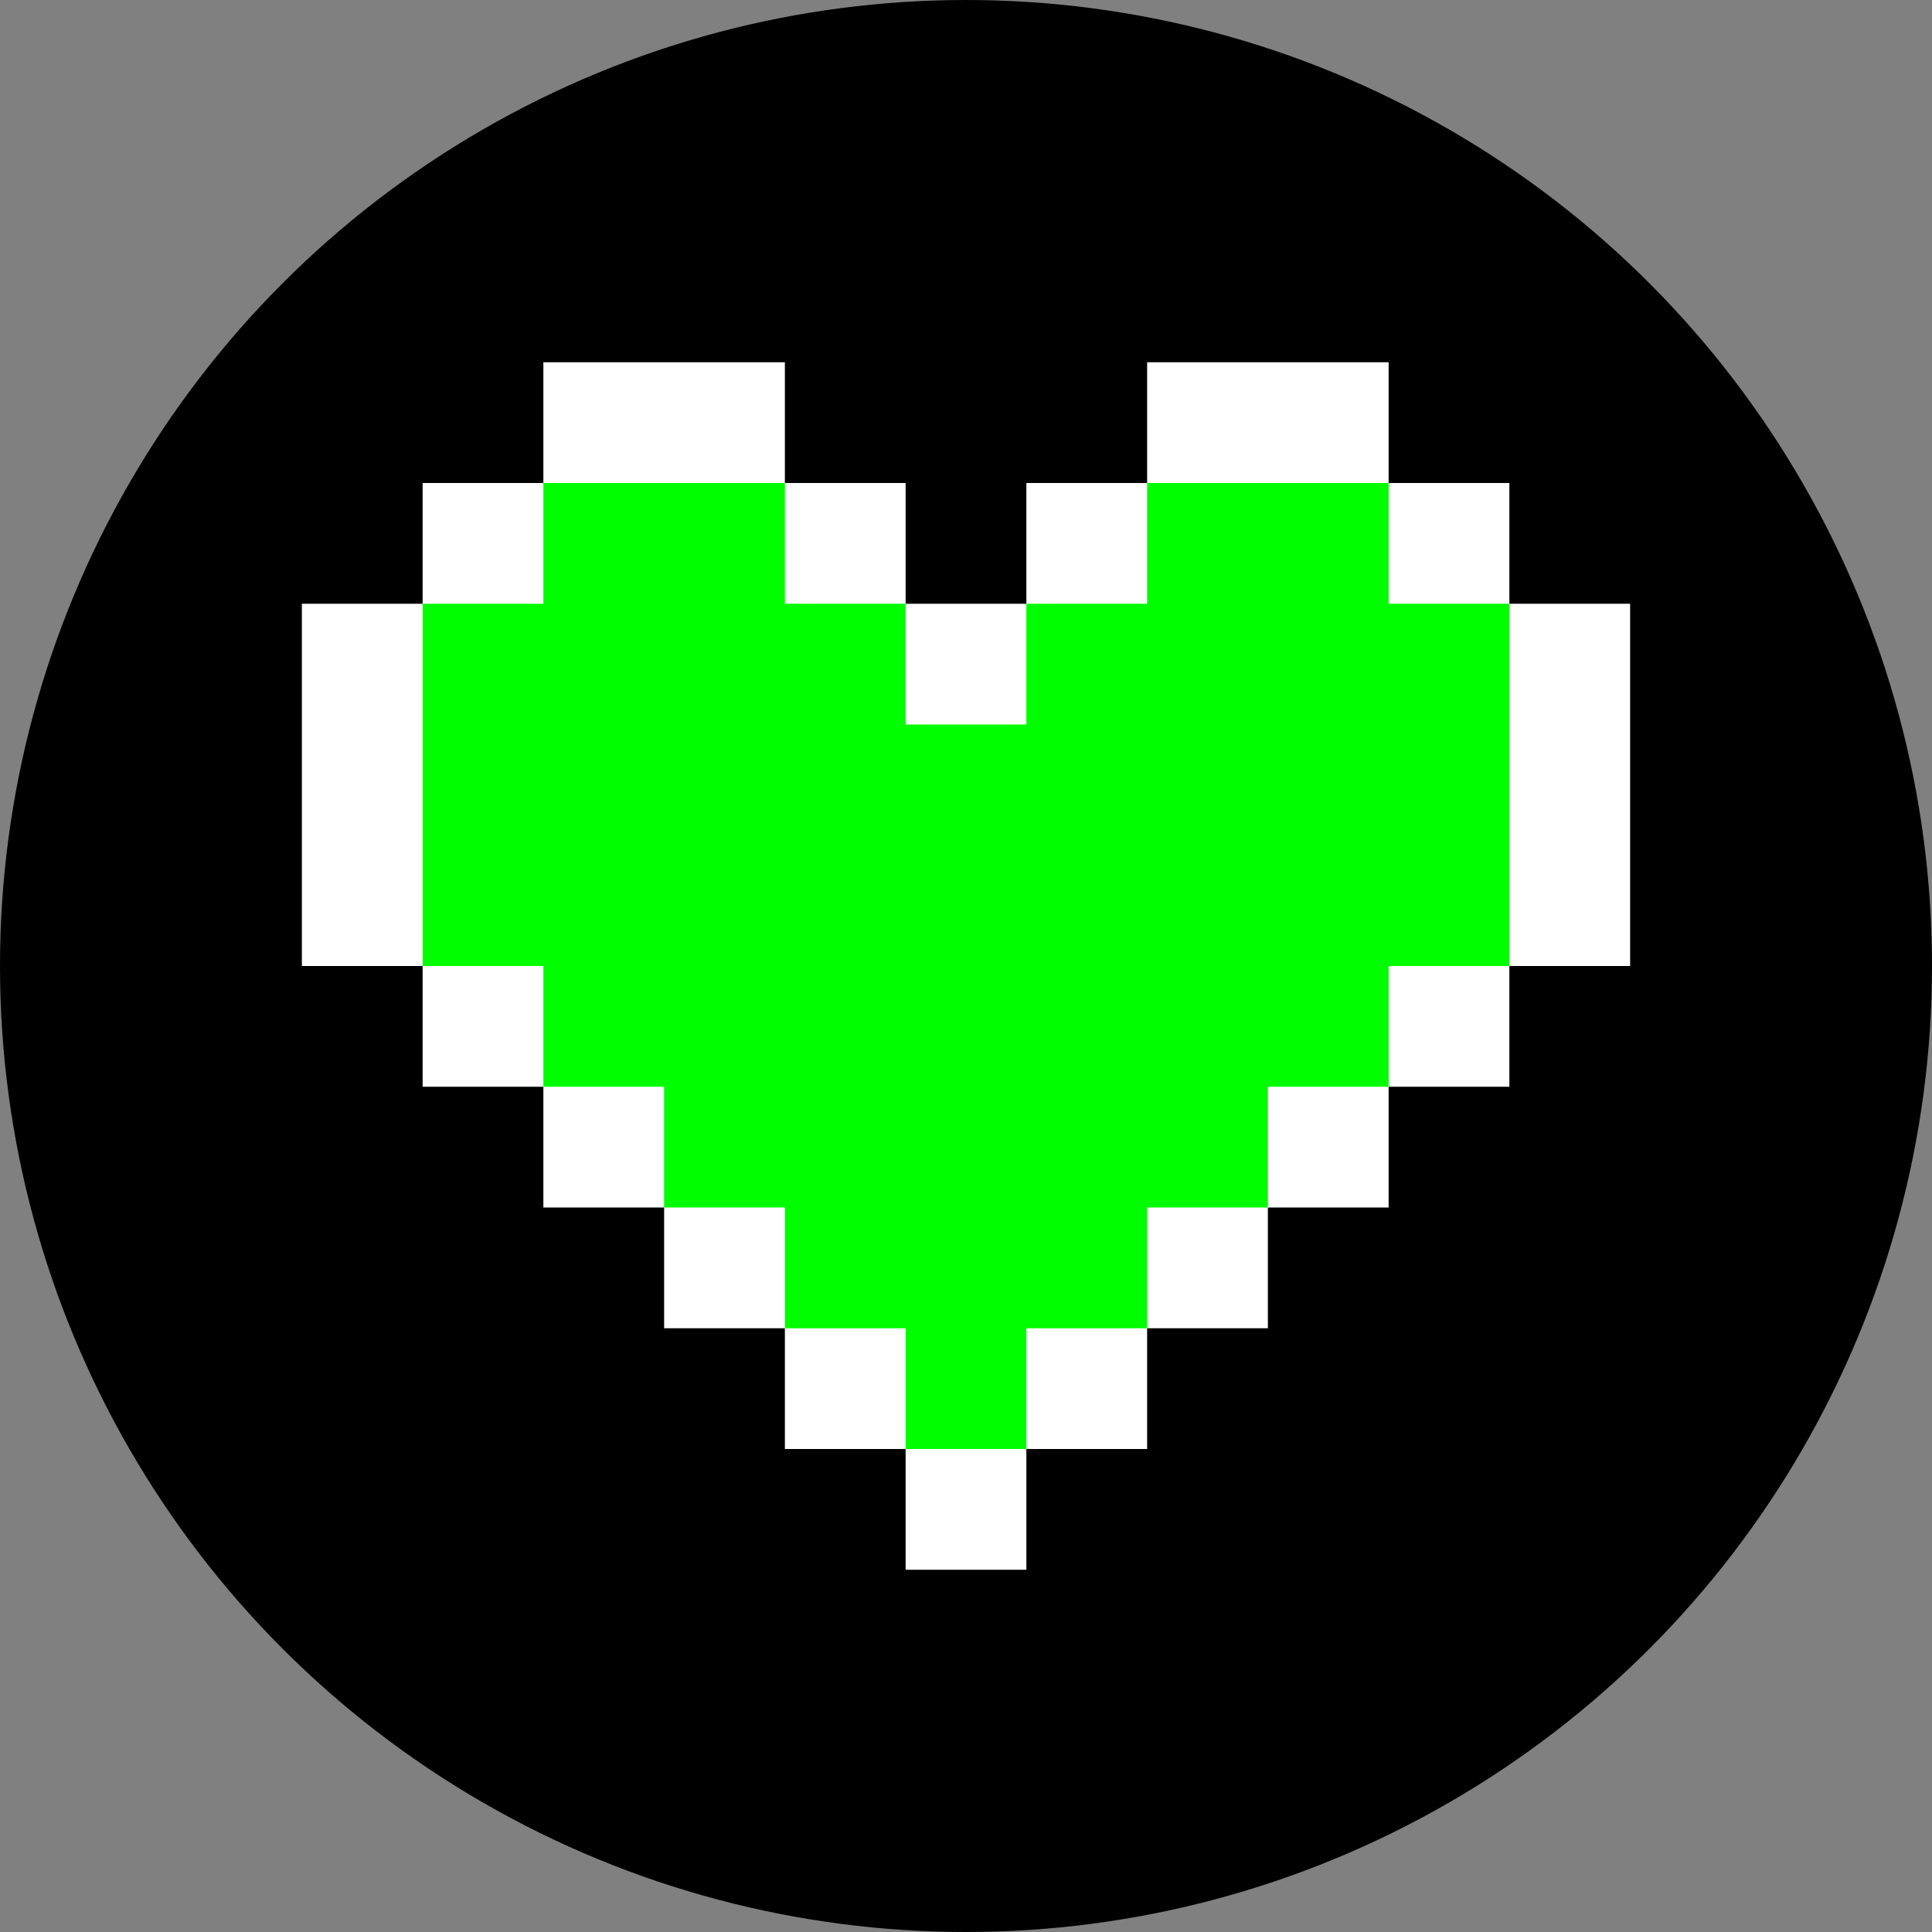 <?xml version="1.0" encoding="UTF-8" standalone="no"?>
<!-- Generator: Adobe Illustrator 16.0.0, SVG Export Plug-In . SVG Version: 6.00 Build 0)  -->

<svg
   version="1.1"
   id="BLOB"
   x="0px"
   y="0px"
   width="512"
   height="512"
   viewBox="0 0 512 512"
   enable-background="new 0 0 128 128"
   xml:space="preserve"
   sodipodi:docname="NEW.SVG"
   inkscape:version="1.2 (56b05e47e7, 2022-06-09, custom)"
   inkscape:export-filename="gori-heart.svg"
   inkscape:export-xdpi="96"
   inkscape:export-ydpi="96"
   xmlns:inkscape="http://www.inkscape.org/namespaces/inkscape"
   xmlns:sodipodi="http://sodipodi.sourceforge.net/DTD/sodipodi-0.dtd"
   xmlns="http://www.w3.org/2000/svg"
   xmlns:svg="http://www.w3.org/2000/svg"><rect x="0" y="0" width="512" height="512" fill="#808080" stroke="none"/><defs
   id="defs1096" /><sodipodi:namedview
   id="namedview604"
   pagecolor="#ffffff"
   bordercolor="#000000"
   borderopacity="0.25"
   inkscape:showpageshadow="2"
   inkscape:pageopacity="0.0"
   inkscape:pagecheckerboard="false"
   inkscape:deskcolor="#d1d1d1"
   inkscape:document-units="px"
   showgrid="false"
   inkscape:zoom="1"
   inkscape:cx="256"
   inkscape:cy="256"
   inkscape:window-width="512"
   inkscape:window-height="512"
   inkscape:window-x="0"
   inkscape:window-y="0"
   inkscape:window-maximized="1"
   inkscape:current-layer="0" />

<g
   id="g1031"><circle
     style="fill:#000000"
     id="path1277"
     cx="256"
     cy="256"
     r="256" /><path
     style="display:inline;fill:#ffffff"
     d="m 272,400 v -16 h 16 16 v -16 -16 h 16 16 v -16 -16 h 16 16 v -16 -16 h 16 16 v -16 -16 h 16 16 V 208 160 H 416 400 V 144 128 H 384 368 V 112 96 h -32 -32 v 16 16 h -16 -16 v 16 16 H 256 240 V 144 128 H 224 208 V 112 96 h -32 -32 v 16 16 h -16 -16 v 16 16 H 96 80 v 48 48 h 16 16 v 16 16 h 16 16 v 16 16 h 16 16 v 16 16 h 16 16 v 16 16 h 16 16 v 16 16 h 16 16 z"
     id="path1103"
     sodipodi:nodetypes="ccccccccccccccccccccccccccccccccccccccccccccccccccccccccccccccccccccccccccccccccc" /><path
     style="display:inline;fill:#00fe00"
     d="m 240,368 v -16 h -16 -16 v -16 -16 h -16 -16 v -16 -16 h -16 -16 v -16 -16 h -16 -16 v -48 -48 h 16 16 v -16 -16 h 32 32 v 16 16 h 16 16 v 16 16 h 16 16 v -16 -16 h 16 16 v -16 -16 h 32 32 v 16 16 h 16 16 v 48 48 h -16 -16 v 16 16 h -16 -16 v 16 16 h -16 -16 v 16 16 h -16 -16 v 16 16 h -16 -16 z"
     id="path1037" /></g></svg>
